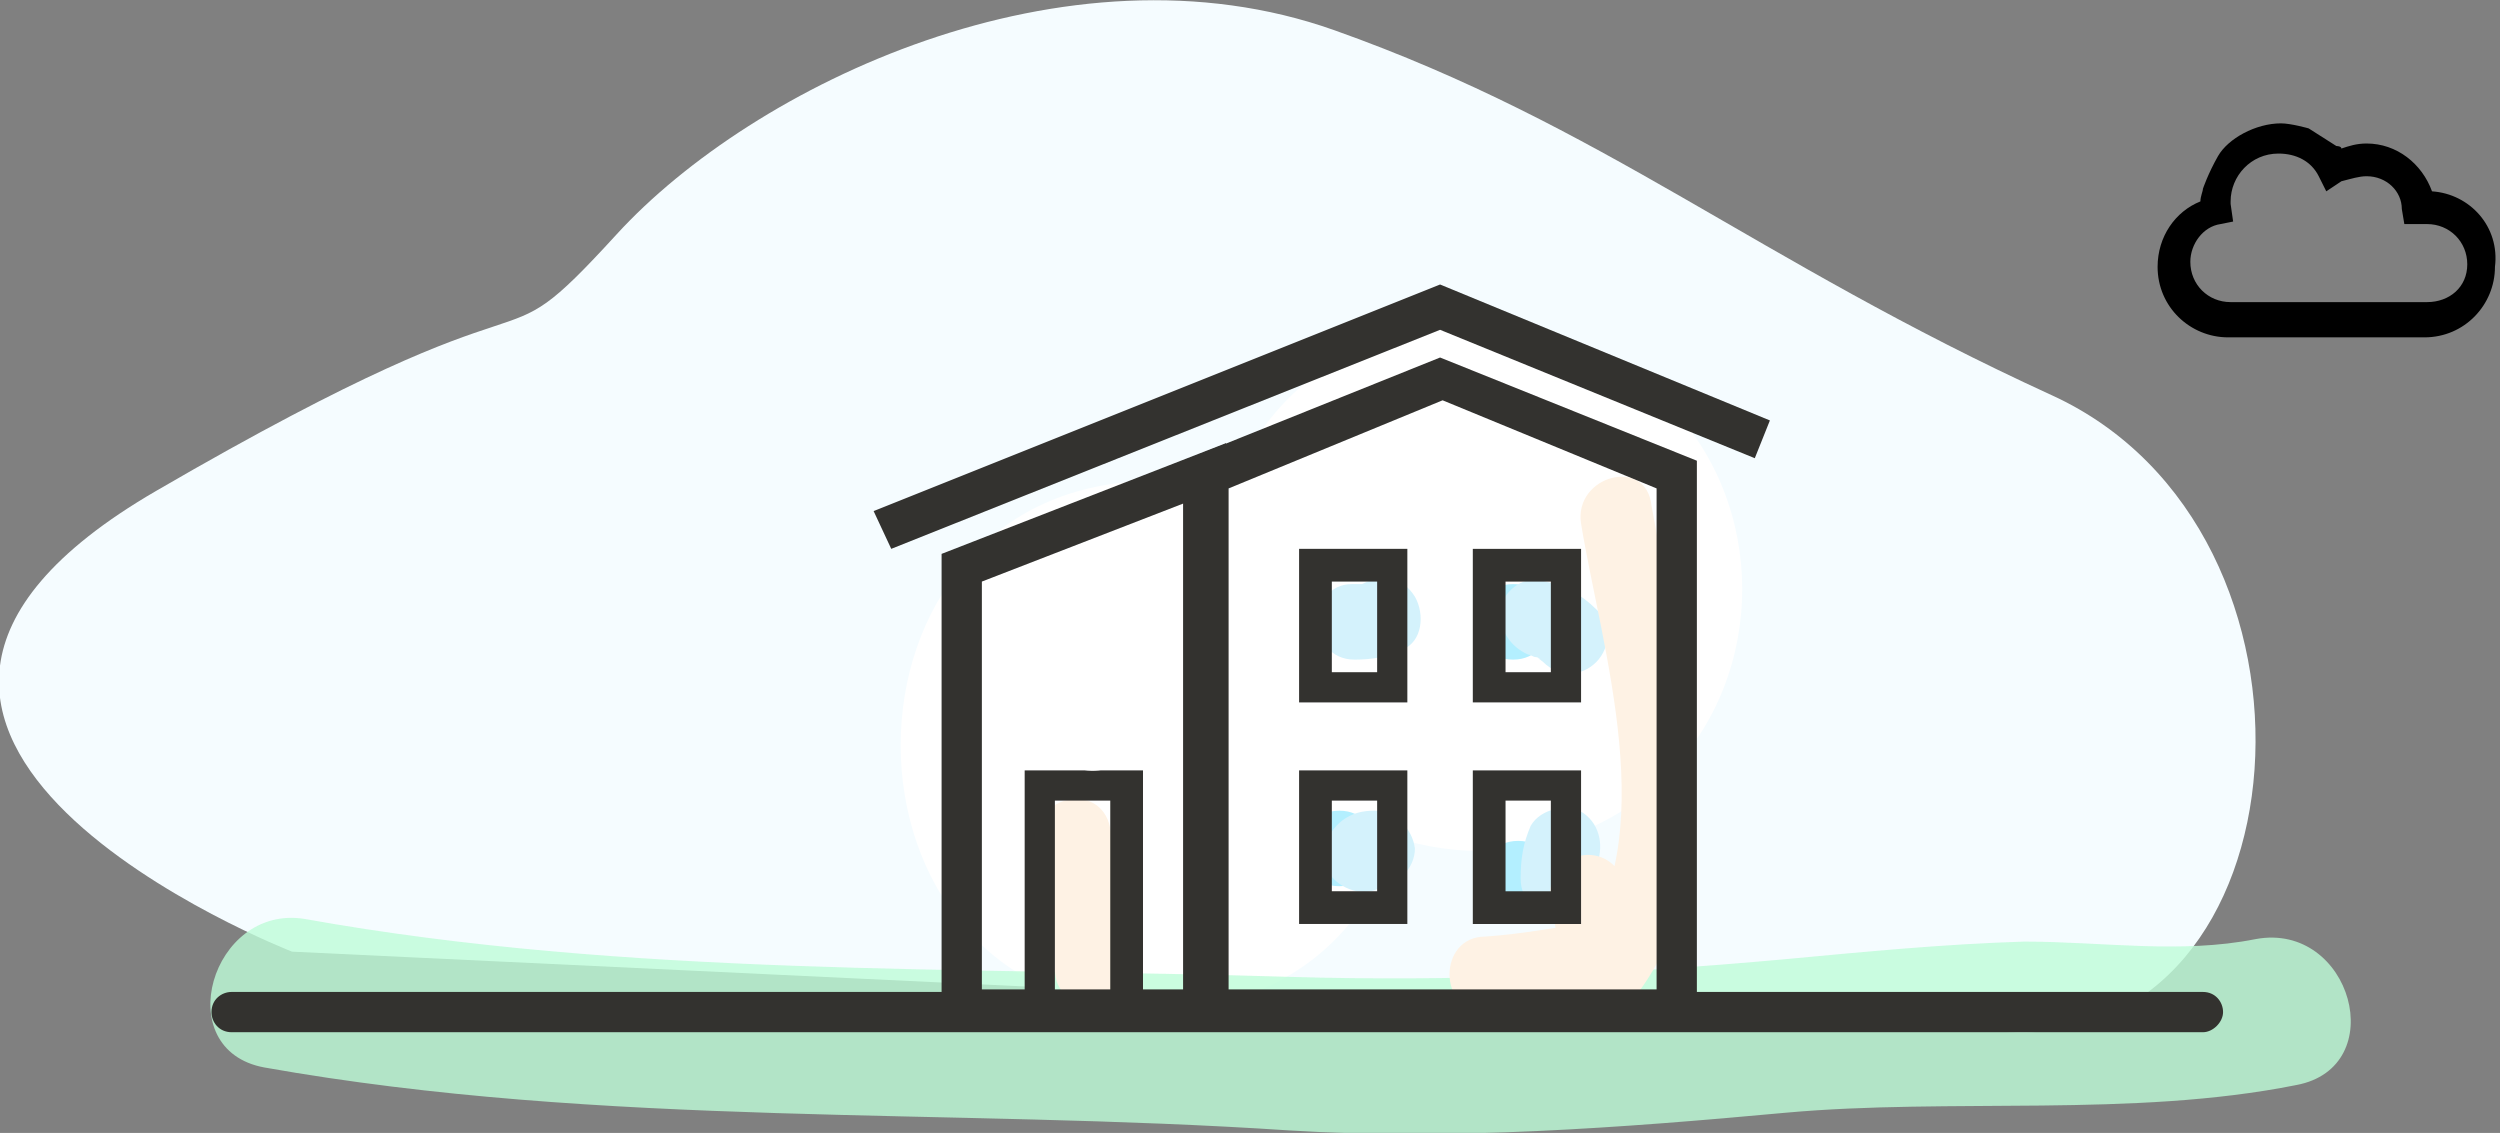 <?xml version="1.0" encoding="utf-8"?>
<!-- Generator: Adobe Illustrator 21.0.0, SVG Export Plug-In . SVG Version: 6.00 Build 0)  -->
<svg version="1.1" id="Layer_1" xmlns="http://www.w3.org/2000/svg" xmlns:xlink="http://www.w3.org/1999/xlink" x="0px" y="0px"
	 width="99.3px" height="45px" viewBox="0 0 99.3 45" style="enable-background:new 0 0 99.3 45;" xml:space="preserve">
<rect x="0" y="0" width="99.3" height="45" fill="#808080" stroke="none"/>
<style type="text/css">
	.st0{fill:#F5FCFF;}
	.st1{fill:#FFFFFF;}
	.st2{opacity:0.8;}
	.st3{fill:#BEFCD8;}
	.st4{fill:#B3EFFF;}
	.st5{fill:#D4F2FC;}
	.st6{fill:#FEF2E4;}
	.st7{fill:#33322F;}
</style>
<g>
	<path class="st0" d="M11.6,37.8c0,0-22.1-8.6-5.4-18.3s12.9-4.3,18.3-10.2S42.3-2.6,53,1.2s16.7,9.1,28.5,14.5
		c11.8,5.4,10.2,25.8-1.6,25.3C68.1,40.5,11.6,37.8,11.6,37.8z"/>
	<g>
		<g>
			<path class="st1" d="M45.9,40.1c13.5,0,13.5-21,0-21S32.4,40.1,45.9,40.1L45.9,40.1z"/>
		</g>
	</g>
	<g>
		<g>
			<path class="st1" d="M51.2,30.6c0.1,0.1,0.1,0.1,0.2,0.2c4,4,10.8,4,14.8,0c4-4,4-10.8,0-14.8c-0.1-0.1-0.1-0.1-0.2-0.2
				c-4-4-10.8-4-14.8,0C47.2,19.8,47.2,26.6,51.2,30.6L51.2,30.6z"/>
		</g>
	</g>
	<g class="st2">
		<g>
			<path class="st3" d="M10.5,42.4c13.5,2.4,27.2,1.6,40.7,2.5c6.5,0.4,13.2-0.1,19.7-0.7c6.6-0.6,13.8,0.2,20.3-1.1
				c3.8-0.7,2.2-6.5-1.6-5.8c-3,0.6-6.1,0.1-9.2,0.1c-3.2,0.1-6.3,0.4-9.5,0.7c-6.6,0.6-13.1,0.9-19.7,0.7c-13-0.4-26.3,0-39.1-2.3
				C8.4,35.9,6.7,41.7,10.5,42.4L10.5,42.4z"/>
		</g>
	</g>
	<g>
		<path class="st0" d="M60.1,24.7"/>
		<g>
			<path class="st4" d="M60.1,26.2c1.9,0,1.9-3,0-3S58.2,26.2,60.1,26.2L60.1,26.2z"/>
		</g>
	</g>
	<g>
		<path class="st0" d="M60.3,34.9"/>
		<g>
			<path class="st4" d="M60.3,36.4c1.9,0,1.9-3,0-3S58.4,36.4,60.3,36.4L60.3,36.4z"/>
		</g>
	</g>
	<g>
		<path class="st0" d="M53.2,33.7"/>
		<g>
			<path class="st4" d="M53.2,35.2c1.9,0,1.9-3,0-3S51.2,35.2,53.2,35.2L53.2,35.2z"/>
		</g>
	</g>
	<g>
		<path class="st0" d="M53.8,24.7c0.4,0,0.8,0,1.1-0.2"/>
		<g>
			<path class="st5" d="M53.8,26.2c0.7,0,1.3-0.1,1.9-0.4c0.8-0.3,0.9-1.4,0.5-2.1c-0.5-0.8-1.3-0.9-2.1-0.5c0,0,0.1,0,0.1,0
				c-0.2,0-0.3,0-0.5,0C51.9,23.2,51.9,26.2,53.8,26.2L53.8,26.2z"/>
		</g>
	</g>
	<g>
		<path class="st0" d="M54.6,33.7c-0.2,0-0.4,0-0.6,0.2"/>
		<g>
			<path class="st5" d="M54.6,32.2c-0.5,0-0.9,0.1-1.3,0.4c-0.6,0.5-1,1.3-0.5,2.1c0.4,0.6,1.4,1,2.1,0.5c-0.1,0-0.1,0-0.2,0
				c0.8,0,1.5-0.7,1.5-1.5C56.1,32.9,55.4,32.2,54.6,32.2L54.6,32.2z"/>
		</g>
	</g>
	<g>
		<path class="st0" d="M61.9,34.9c0-0.6,0-0.9,0.2-1.3"/>
		<g>
			<path class="st5" d="M63.4,34.9c0-0.2,0-0.3,0-0.5c0-0.2,0-0.2,0,0c0.1-0.2,0-0.2,0,0c0.3-0.7,0.2-1.6-0.5-2.1
				c-0.6-0.4-1.7-0.2-2.1,0.5c-0.3,0.7-0.4,1.3-0.4,2.1C60.4,36.8,63.4,36.8,63.4,34.9L63.4,34.9z"/>
		</g>
	</g>
	<g>
		<path class="st0" d="M61.1,24.5c0.6,0.2,0.9,0.4,1.3,0.8"/>
		<g>
			<path class="st5" d="M60.7,26c0.1,0,0.2,0.1,0.3,0.1c-0.1-0.1-0.1-0.1,0,0c0.1,0,0.2,0.1,0.2,0.1c-0.3-0.2,0.1,0.1,0.1,0.1
				c0.6,0.6,1.5,0.6,2.1,0c0.6-0.6,0.6-1.6,0-2.1c-0.6-0.6-1.2-0.9-2-1.1c-0.8-0.3-1.6,0.3-1.8,1C59.5,25,60,25.7,60.7,26L60.7,26z"
				/>
		</g>
	</g>
	<g>
		<g>
			<path class="st6" d="M41.2,33.6c0.4,1.6,0.7,3.2,0.7,4.9c0,1.9,3,1.9,3,0c0-1.9-0.4-3.8-0.8-5.6C43.7,30.9,40.8,31.7,41.2,33.6
				L41.2,33.6z"/>
		</g>
	</g>
	<g>
		<g>
			<path class="st6" d="M62.8,20.8c0.8,4.9,3.3,12.6-0.2,16.9c0.8,0.2,1.7,0.4,2.5,0.7c-0.2-1.1-0.4-2.2-0.6-3.4
				c-1,0.3-1.9,0.5-2.9,0.8c0.3,0.5,0.5,1.1,0.6,1.7c0.5,1.9,3.4,1.1,2.9-0.8c-0.1-0.6-0.3-1.2-0.6-1.7c-0.7-1.8-3.2-1.1-2.9,0.8
				c0.2,1.1,0.4,2.3,0.6,3.4c0.2,1.1,1.8,1.5,2.5,0.7c4.5-5.4,2-13.6,0.9-19.8C65.4,18.1,62.5,18.9,62.8,20.8L62.8,20.8z"/>
		</g>
	</g>
	<g>
		<g>
			<path class="st6" d="M63.5,36.6c-1.5,0.2-3,0.5-4.5,0.6c-1.9,0-1.9,3,0,3c1.5,0,3-0.4,4.5-0.6c0.8-0.1,1.5-0.6,1.5-1.5
				C65,37.3,64.3,36.4,63.5,36.6L63.5,36.6z"/>
		</g>
	</g>
	<g>
		<path class="st7" d="M67.4,40.9H47V18.3l10.2-4.1l10.2,4.1L67.4,40.9L67.4,40.9z M48.7,39.3h17.1V19.4l-8.5-3.5l-8.5,3.5V39.3z"/>
		<path class="st7" d="M48.7,40.9H37.4V22l11.3-4.4V40.9z M39,39.3h8V20l-8,3.1V39.3z"/>
		<polygon class="st7" points="35.4,21.8 34.7,20.3 57.2,11.3 70.3,16.7 69.7,18.2 57.2,13.1 		"/>
		<path class="st7" d="M55.9,27.9h-4.3v-6.1h4.3V27.9z M52.9,26.7h1.8v-3.6h-1.8V26.7z"/>
		<path class="st7" d="M62.8,27.9h-4.3v-6.1h4.3V27.9z M59.8,26.7h1.8v-3.6h-1.8C59.8,23.1,59.8,26.7,59.8,26.7z"/>
		<path class="st7" d="M55.9,36.7h-4.3v-6.1h4.3V36.7z M52.9,35.4h1.8v-3.6h-1.8V35.4z"/>
		<path class="st7" d="M62.8,36.7h-4.3v-6.1h4.3V36.7z M59.8,35.4h1.8v-3.6h-1.8C59.8,31.9,59.8,35.4,59.8,35.4z"/>
		<path class="st7" d="M45.4,40.7h-4.7V30.6h4.7V40.7z M41.9,39.4h2.2v-7.6h-2.2V39.4z"/>
		<path class="st7" d="M87.5,41H9.2c-0.5,0-0.8-0.4-0.8-0.8c0-0.5,0.4-0.8,0.8-0.8h78.3c0.5,0,0.8,0.4,0.8,0.8
			C88.3,40.6,87.9,41,87.5,41z"/>
	</g>
	<path d="M96.6,7.6c-0.4-1.1-1.4-1.9-2.6-1.9c-0.4,0-0.7,0.1-1,0.2c0-0.1-0.2-0.1-0.2-0.1l-1.1-0.7c0,0-0.7-0.2-1.1-0.2
		c-1,0-2.1,0.6-2.5,1.3c-0.4,0.7-0.6,1.3-0.6,1.3c0,0.1-0.1,0.3-0.1,0.5c-1,0.4-1.7,1.4-1.7,2.6c0,1.6,1.3,2.8,2.8,2.8h7.8
		c1.6,0,2.8-1.3,2.8-2.8C99.3,9,98.1,7.7,96.6,7.6z M96.4,12h-7.8c-0.9,0-1.6-0.7-1.6-1.6c0-0.7,0.5-1.4,1.2-1.5l0.5-0.1l-0.1-0.7
		c0,0,0-0.1,0-0.1c0-1,0.8-1.9,1.9-1.9c0.7,0,1.3,0.3,1.6,0.9l0.3,0.6l0.6-0.4C93.4,7.1,93.7,7,94,7c0.8,0,1.4,0.6,1.4,1.3l0.1,0.6
		h0.9c0.9,0,1.6,0.7,1.6,1.6S97.3,12,96.4,12z"/>
	<g>
		<g>
			<path class="st1" d="M43.5,23.5c0.1,1.9-0.9,3.5-1.5,5.3c-0.7,1.8,2.2,2.6,2.9,0.8c0.8-2,1.8-3.8,1.6-6.1
				C46.4,21.6,43.4,21.6,43.5,23.5L43.5,23.5z"/>
		</g>
	</g>
</g>
</svg>
